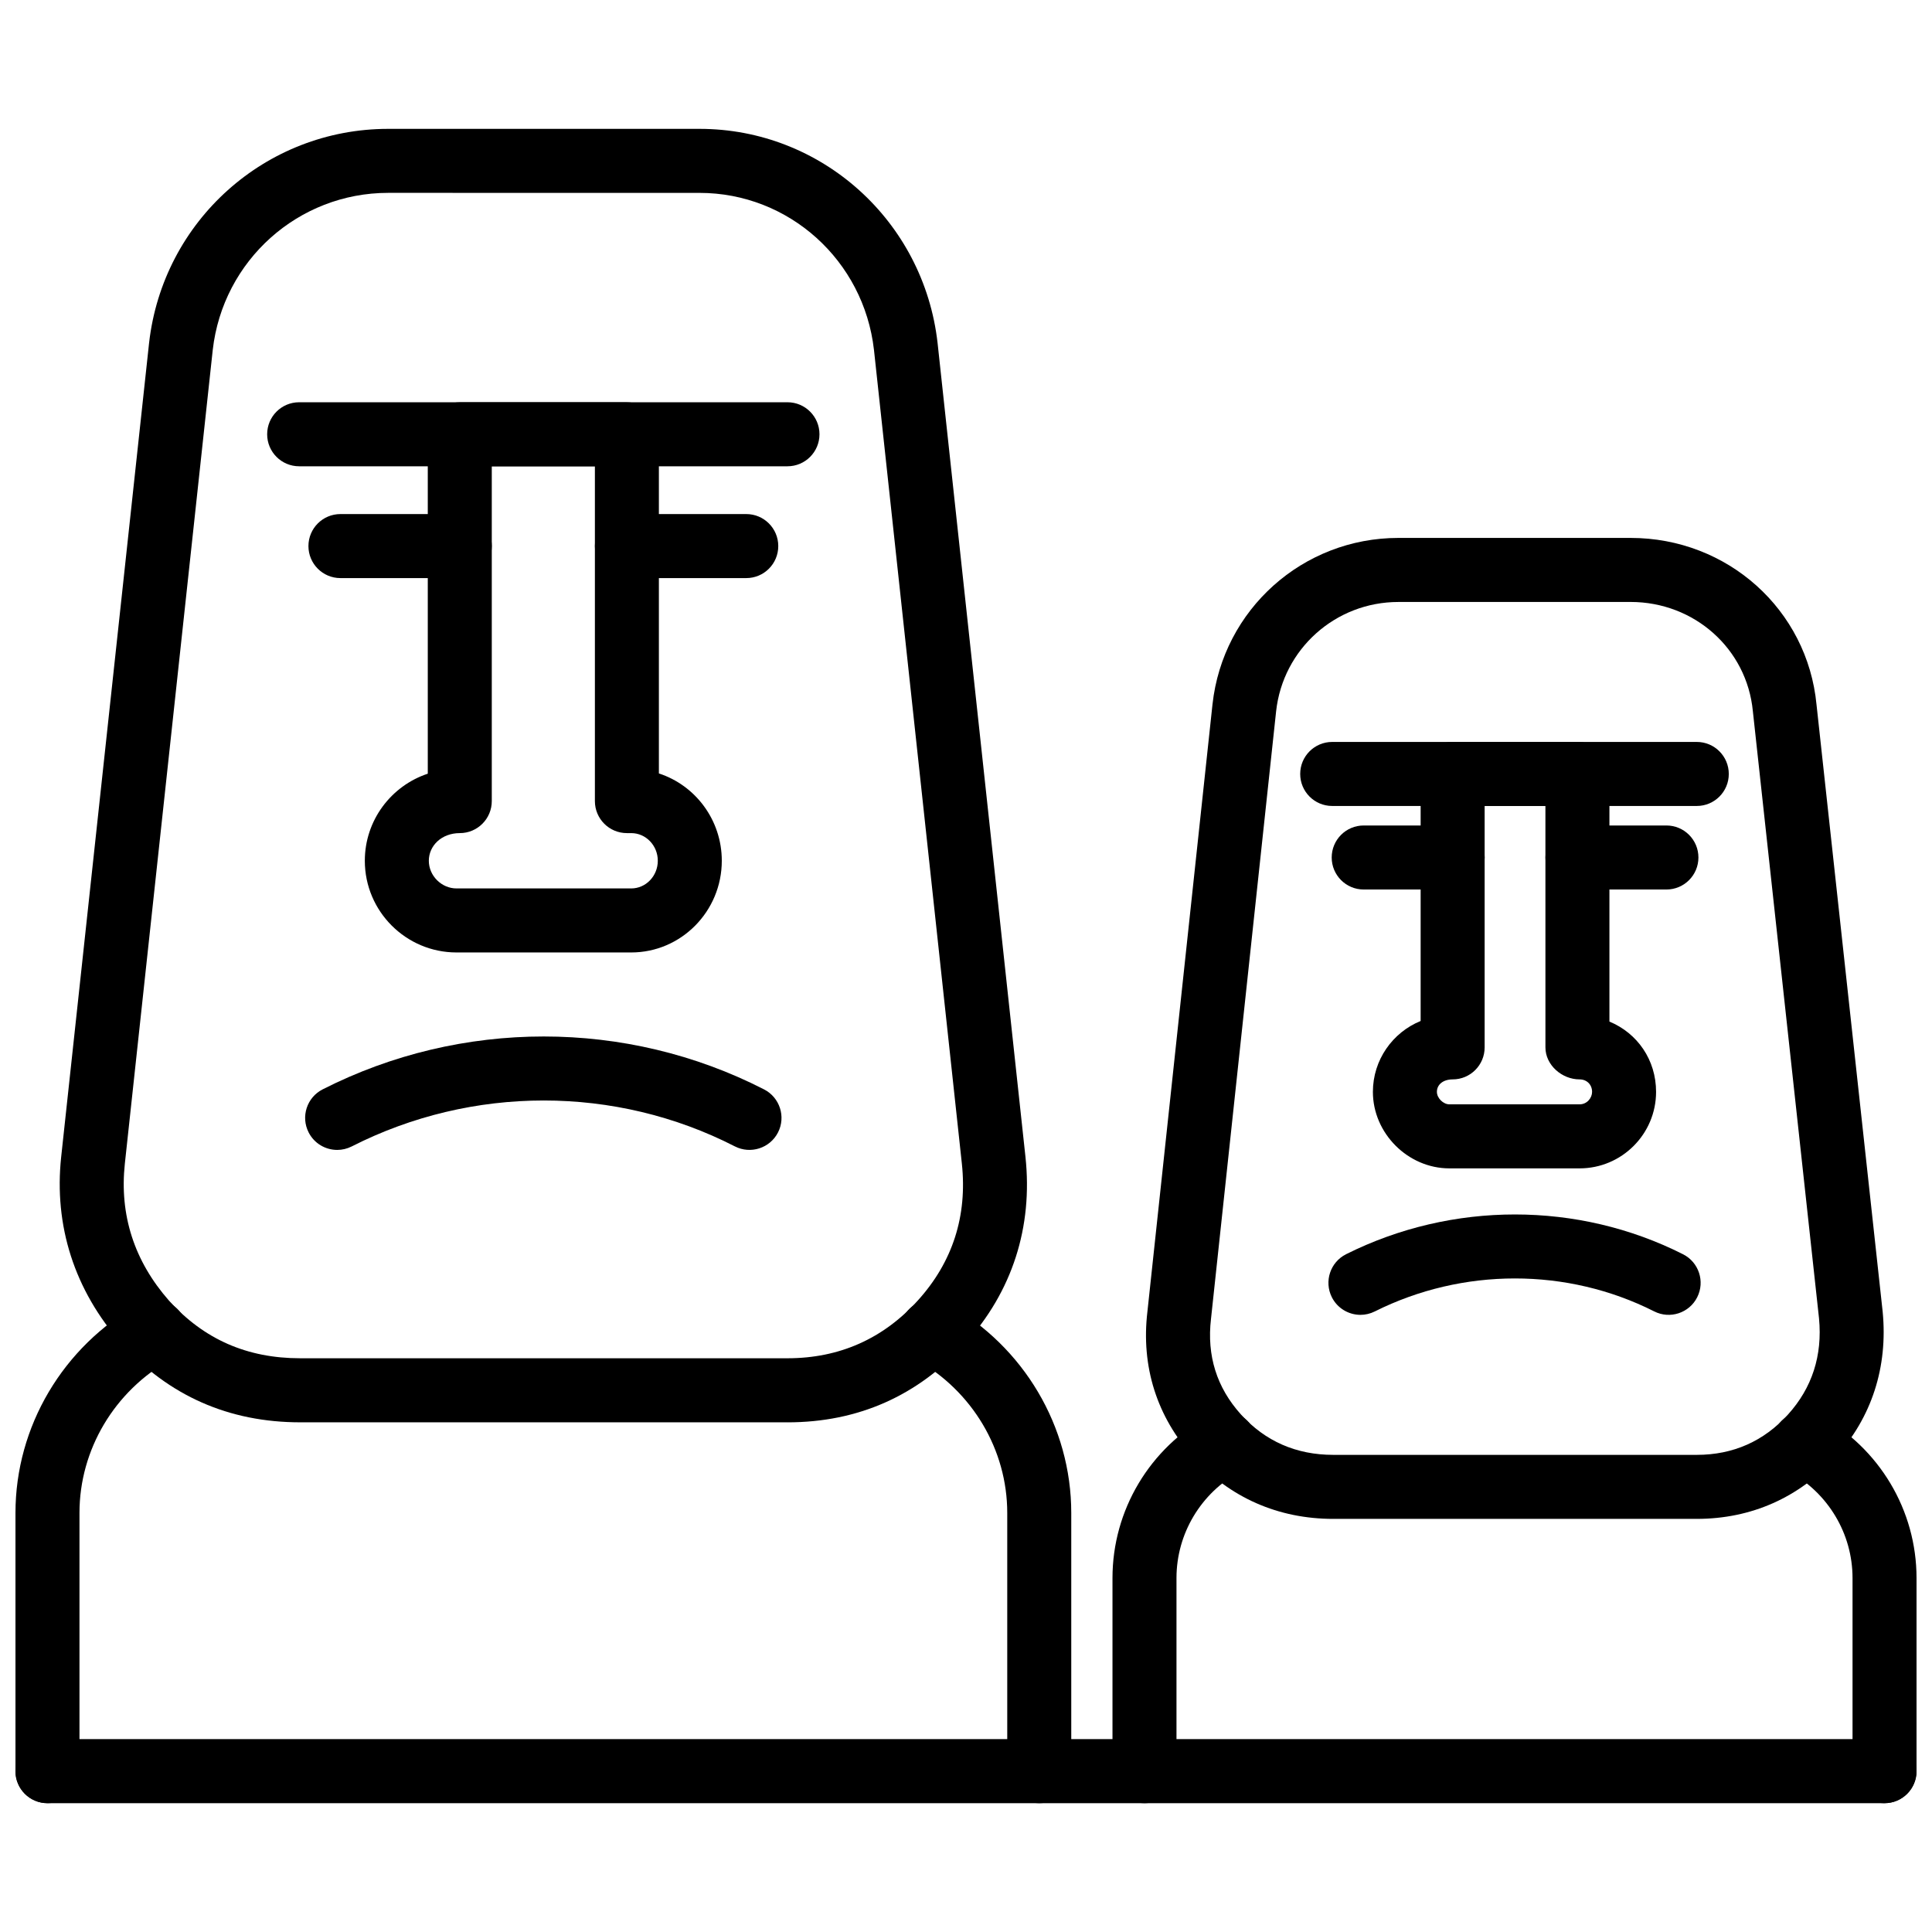 <?xml version="1.0" encoding="UTF-8"?>
<!-- Uploaded to: ICON Repo, www.svgrepo.com, Generator: ICON Repo Mixer Tools -->
<svg width="800px" height="800px" version="1.1" viewBox="144 144 512 512" xmlns="http://www.w3.org/2000/svg">
 <defs>
  <clipPath id="c">
   <path d="m148.09 488h279.91v134h-279.91z"/>
  </clipPath>
  <clipPath id="b">
   <path d="m438 518h213.9v104h-213.9z"/>
  </clipPath>
  <clipPath id="a">
   <path d="m148.09 604h503.81v18h-503.81z"/>
  </clipPath>
 </defs>
 <path d="m352.69 520.93h-129.12c-18.902 0-34.863-7.039-47.414-20.914-12.414-14.086-17.902-31.156-15.941-49.441l23.293-215.68c3.664-32.371 30.898-56.746 63.355-56.746h82.535c32.277 0 59.391 24.375 63.066 56.703l23.293 215.72c2 18.625-3.516 35.719-15.941 49.449-12.551 13.875-28.414 20.914-47.129 20.914zm-105.82-325.82c-23.816 0-43.809 17.902-46.492 41.645l-23.293 215.63c-1.457 13.613 2.496 25.836 11.73 36.328 9.262 10.23 20.656 15.242 34.762 15.242h129.12c13.723 0 25.344-5.156 34.547-15.324 9.223-10.188 13.137-22.387 11.66-36.254l-23.293-215.66c-2.695-23.699-22.559-41.598-46.207-41.598z"/>
 <g clip-path="url(#c)">
  <path d="m419.41 621.86c-4.688 0-8.48-3.801-8.48-8.484v-68.441c0-16.738-9.254-32.301-24.133-40.617-4.09-2.289-5.547-7.453-3.258-11.547 2.277-4.082 7.449-5.555 11.543-3.266 20.238 11.312 32.812 32.555 32.812 55.43v68.438c-0.004 4.688-3.797 8.488-8.484 8.488zm-262.83 0c-4.688 0-8.48-3.801-8.48-8.488v-68.438c0-22.871 12.57-44.109 32.801-55.43 4.09-2.289 9.254-0.816 11.543 3.266 2.289 4.09 0.832 9.258-3.258 11.547-14.879 8.32-24.125 23.887-24.125 40.617v68.438c0 4.688-3.793 8.488-8.48 8.488z"/>
 </g>
 <path d="m352.69 267.57h-129.41c-4.688 0-8.48-3.801-8.48-8.484 0-4.688 3.793-8.484 8.48-8.484h129.41c4.688 0 8.48 3.801 8.48 8.484s-3.793 8.484-8.48 8.484z"/>
 <path d="m311.28 396.41h-46.297c-13.402 0-24.301-10.902-24.301-24.301 0-10.734 7.004-19.867 16.684-23.074v-89.941c0-4.688 3.793-8.484 8.48-8.484h44.285c4.688 0 8.48 3.801 8.48 8.484v89.875c9.668 3.144 16.672 12.328 16.672 23.137 0 13.402-10.77 24.305-24.004 24.305zm-36.953-128.83v88.719c0 4.688-3.793 8.484-8.48 8.484-4.844 0-8.203 3.352-8.203 7.328 0 3.973 3.359 7.332 7.34 7.332h46.297c3.883 0 7.043-3.289 7.043-7.332s-3.16-7.328-7.043-7.328h-1.148c-4.688 0-8.48-3.801-8.48-8.484v-88.719z"/>
 <path d="m341.77 297.2h-31.633c-4.688 0-8.48-3.801-8.48-8.484 0-4.688 3.793-8.484 8.48-8.484h31.633c4.688 0 8.48 3.801 8.48 8.484 0 4.688-3.793 8.484-8.48 8.484zm-75.918 0h-31.633c-4.688 0-8.48-3.801-8.48-8.484 0-4.688 3.793-8.484 8.48-8.484h31.633c4.688 0 8.48 3.801 8.48 8.484 0 4.688-3.793 8.484-8.48 8.484z"/>
 <path d="m233.36 448.74c-3.09 0-6.074-1.695-7.57-4.641-2.129-4.176-0.465-9.281 3.715-11.406 36.754-18.684 80.496-18.691 116.99 0.016 4.16 2.137 5.816 7.25 3.676 11.418-2.141 4.16-7.25 5.809-11.422 3.68-31.645-16.219-69.617-16.223-101.55 0.016-1.23 0.621-2.547 0.918-3.836 0.918z"/>
 <path d="m593.67 546.52h-96.336c-14.602 0-27.422-5.641-37.062-16.312-9.707-10.754-13.918-24.105-12.195-38.609l17.246-160.94c2.754-25.152 23.934-44.105 49.266-44.105h61.543c25.68 0 46.859 19 49.266 44.199l17.535 160.93c1.398 14.652-2.922 27.938-12.492 38.523-9.637 10.672-22.355 16.312-36.77 16.312zm-79.078-242.99c-16.664 0-30.594 12.449-32.406 28.957l-17.258 161.02c-1.148 9.734 1.516 18.223 7.934 25.336 6.418 7.102 14.652 10.711 24.469 10.711h96.336c9.621 0 17.762-3.606 24.191-10.715 6.371-7.059 9.133-15.613 8.203-25.43l-17.535-160.93c-1.586-16.555-15.516-28.953-32.395-28.953z"/>
 <g clip-path="url(#b)">
  <path d="m643.42 621.86c-4.688 0-8.48-3.801-8.48-8.484v-51.188c0-11.73-6.461-22.539-16.863-28.215-4.113-2.238-5.629-7.394-3.387-11.508 2.258-4.113 7.402-5.648 11.512-3.383 15.852 8.645 25.699 25.164 25.699 43.105v51.184c0 4.688-3.793 8.488-8.48 8.488zm-196.12 0c-4.688 0-8.48-3.801-8.48-8.484v-51.188c0-17.953 9.848-34.465 25.699-43.109 4.121-2.258 9.262-0.719 11.512 3.387 2.238 4.117 0.723 9.27-3.387 11.512-10.402 5.668-16.863 16.477-16.863 28.211v51.184c0 4.688-3.793 8.488-8.48 8.488z"/>
 </g>
 <path d="m593.67 357.59h-96.625c-4.688 0-8.48-3.801-8.48-8.484 0-4.688 3.793-8.484 8.48-8.484h96.621c4.688 0 8.48 3.801 8.48 8.484 0.004 4.684-3.793 8.484-8.477 8.484z"/>
 <path d="m562.61 453.63h-34.508c-10.988 0-20.27-9.289-20.27-20.273 0-8.484 5.242-15.766 12.652-18.785v-65.477c0-4.688 3.793-8.484 8.48-8.484h33.07c4.688 0 8.48 3.801 8.48 8.484v65.633c7.438 3.078 12.363 10.172 12.363 18.629 0 11.18-9.098 20.273-20.27 20.273zm-25.164-96.047v63.984c0 4.688-3.793 8.484-8.48 8.484-2.457 0-4.172 1.328-4.172 3.305 0 1.641 1.676 3.305 3.309 3.305h34.508c1.98 0 3.309-1.707 3.309-3.305 0-1.918-1.398-3.305-3.309-3.305-4.688 0-9.055-3.801-9.055-8.484l-0.004-63.984z"/>
 <path d="m585.62 379.73h-23.578c-4.688 0-8.48-3.801-8.48-8.484 0-4.688 3.793-8.484 8.48-8.484h23.578c4.688 0 8.48 3.801 8.48 8.484 0 4.684-3.797 8.484-8.48 8.484zm-56.648 0h-23.578c-4.688 0-8.48-3.801-8.48-8.484 0-4.688 3.793-8.484 8.48-8.484h23.578c4.688 0 8.48 3.801 8.48 8.484 0 4.684-3.797 8.484-8.48 8.484z"/>
 <path d="m504.54 492.45c-3.109 0-6.113-1.719-7.598-4.691-2.09-4.191-0.395-9.289 3.793-11.383 28.098-14.047 61.484-14.039 89.293 0.02 4.18 2.109 5.863 7.211 3.746 11.398-2.109 4.18-7.223 5.859-11.395 3.738-23.055-11.645-50.742-11.645-74.055 0.02-1.219 0.609-2.516 0.898-3.785 0.898z"/>
 <g clip-path="url(#a)">
  <path d="m643.42 621.86h-486.85c-4.688 0-8.48-3.801-8.48-8.488s3.793-8.484 8.48-8.484h486.85c4.688 0 8.48 3.801 8.48 8.484 0 4.688-3.793 8.488-8.48 8.488z"/>
 </g>
</svg>